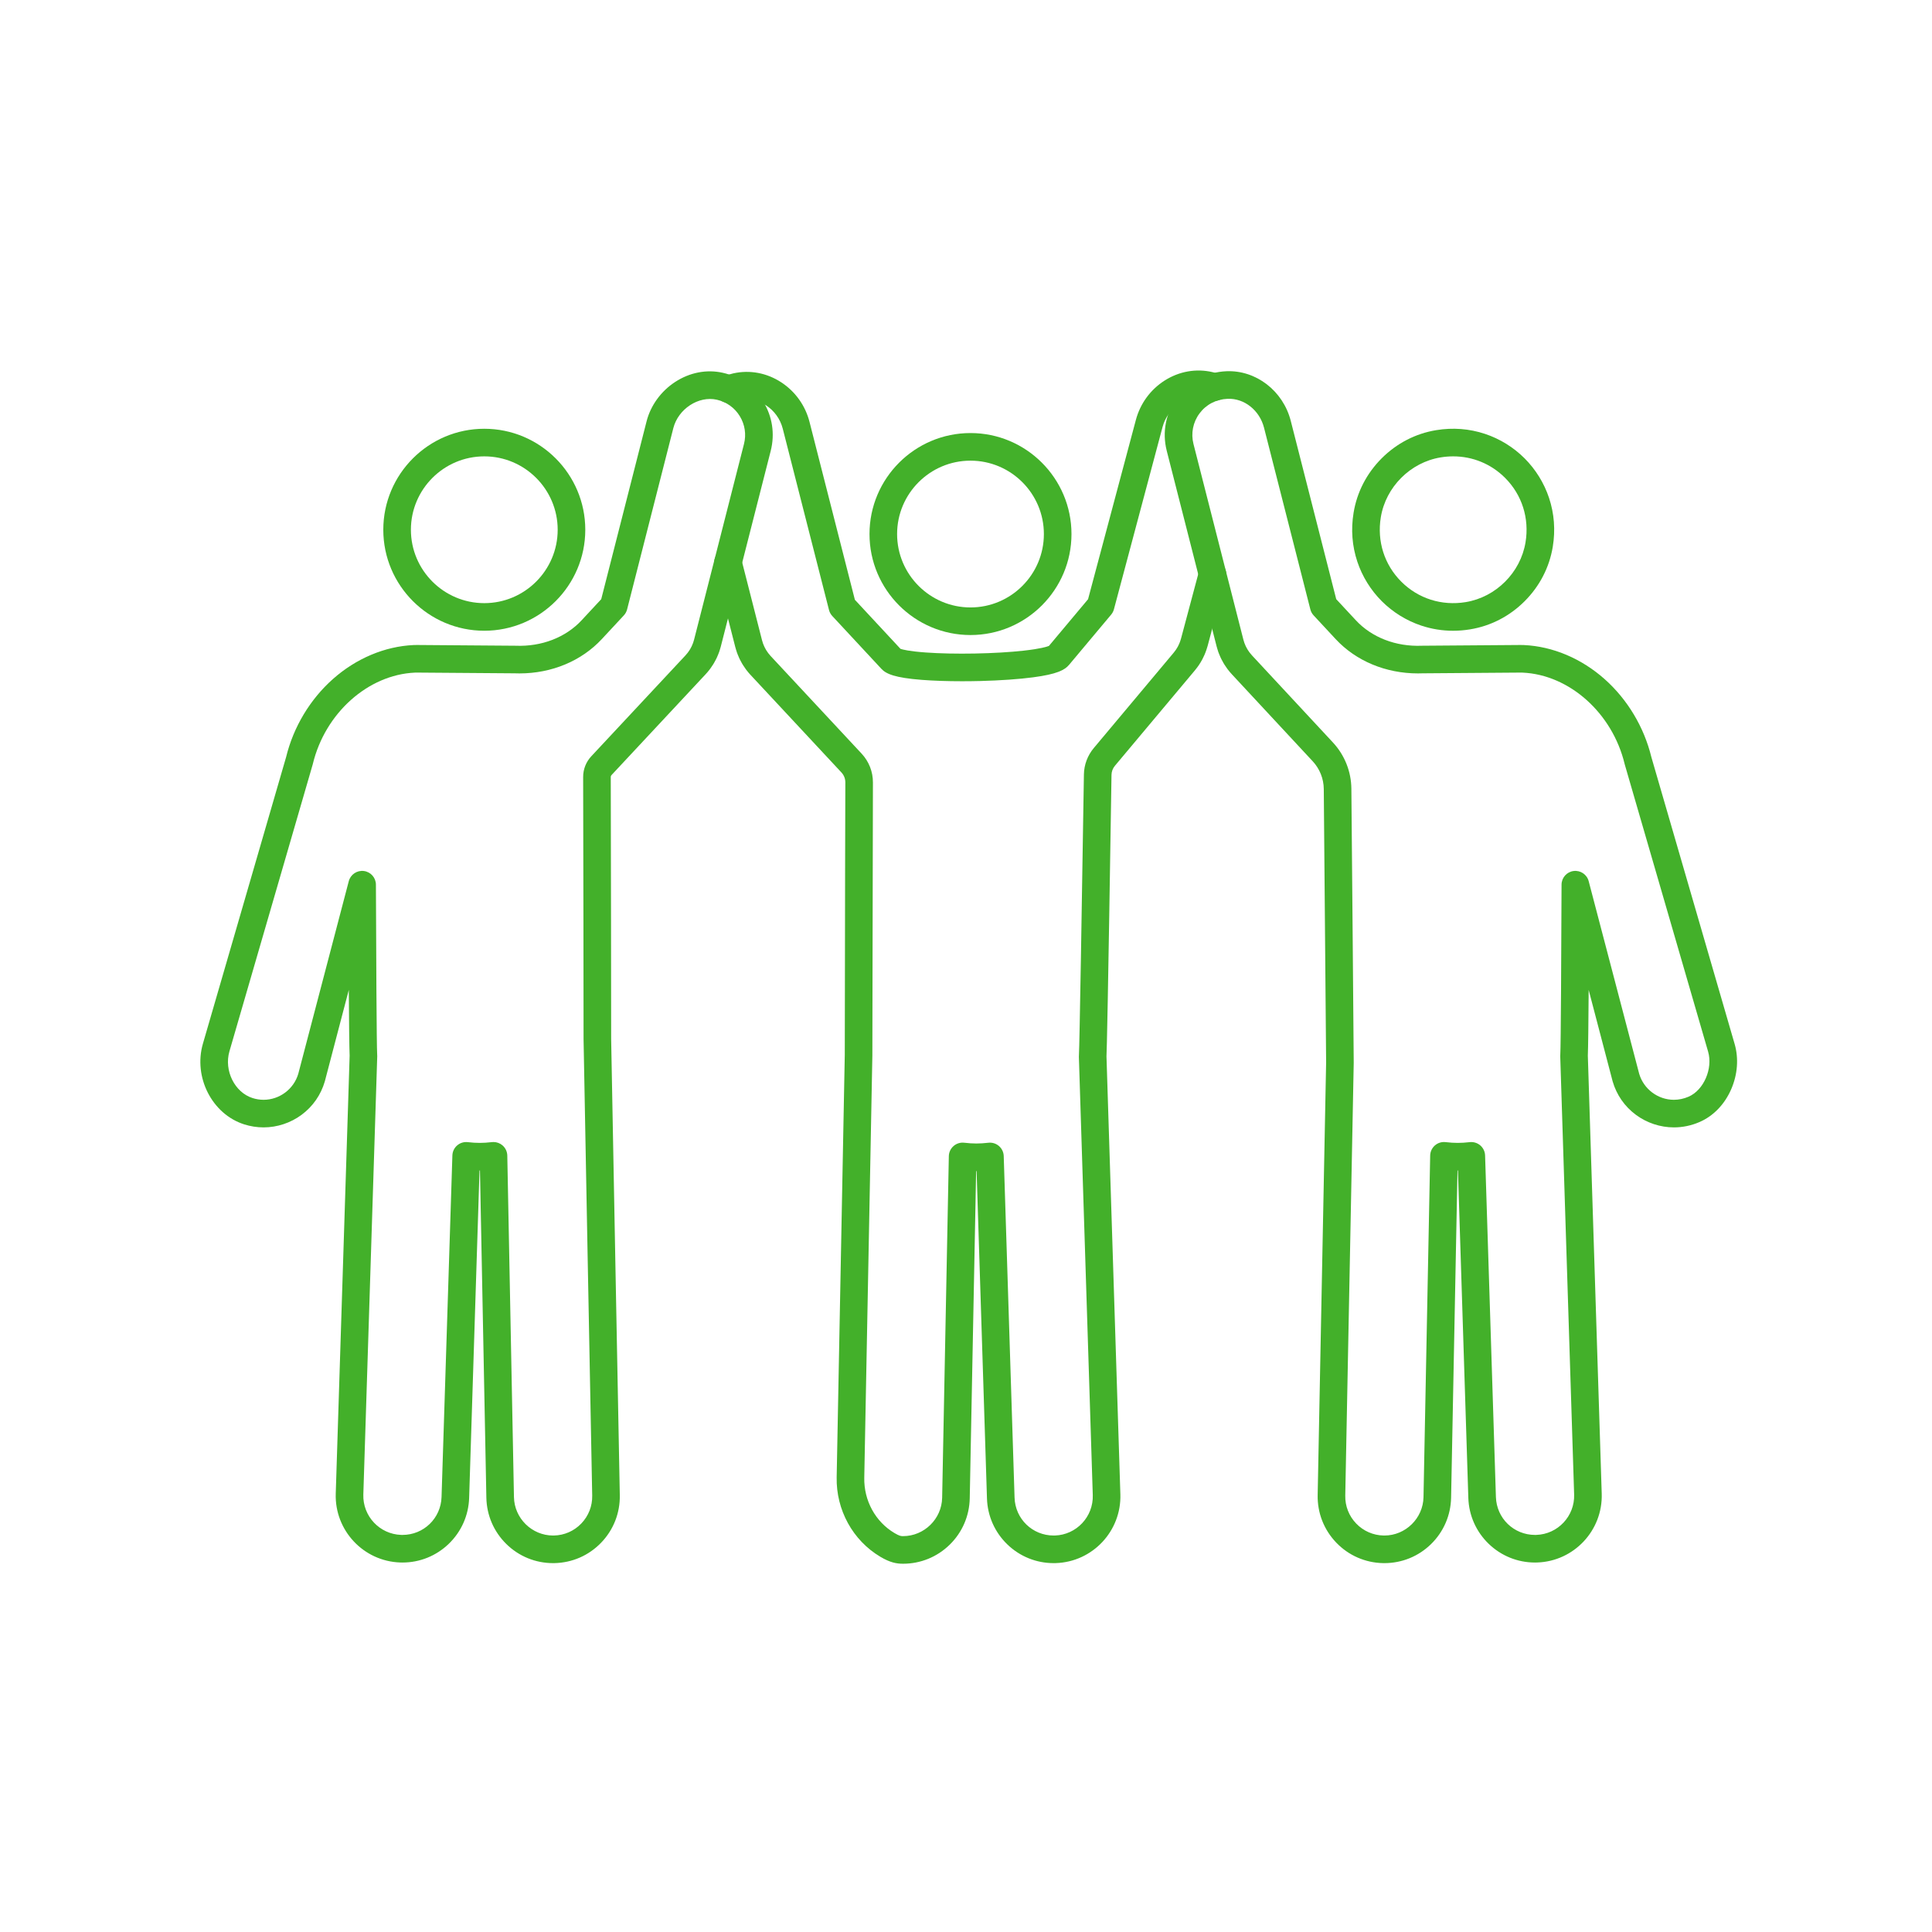 <svg xmlns="http://www.w3.org/2000/svg" xmlns:xlink="http://www.w3.org/1999/xlink" width="1080" zoomAndPan="magnify" viewBox="0 0 810 810" height="1080" preserveAspectRatio="xMidYMid meet" version="1.0"><path fill="#43b02a" d="M 406.883 266.242 C 383.535 266.242 364.543 247.25 364.543 223.902 C 364.543 200.555 383.535 181.559 406.883 181.559 C 430.23 181.559 449.223 200.555 449.223 223.902 C 449.223 247.25 430.23 266.242 406.883 266.242 Z M 406.883 193.133 C 389.918 193.133 376.113 206.934 376.113 223.902 C 376.113 240.867 389.918 254.672 406.883 254.672 C 423.848 254.672 437.652 240.867 437.652 223.902 C 437.652 206.934 423.848 193.133 406.883 193.133 Z M 406.883 193.133 " fill-opacity="1" fill-rule="nonzero"/><path fill="#43b02a" d="M 378.605 655.602 C 375.84 655.602 373.16 655.105 369.082 652.68 C 357.523 645.809 350.512 633.039 350.777 619.359 L 354.176 442.293 C 354.184 441.602 354.207 427.387 354.234 410.922 C 354.281 381.695 354.348 341.668 354.41 328.02 C 354.414 326.469 353.832 324.988 352.77 323.852 C 343.23 313.648 315.477 283.832 314.723 283.02 C 314.688 282.984 314.656 282.949 314.625 282.914 L 314.605 282.895 C 314.594 282.883 314.578 282.867 314.566 282.852 C 314.559 282.844 314.547 282.832 314.535 282.82 C 314.02 282.258 313.508 281.648 312.977 280.961 C 312.867 280.82 312.762 280.672 312.656 280.523 L 312.582 280.418 C 312.211 279.91 311.879 279.426 311.57 278.934 C 311.414 278.688 311.258 278.43 311.109 278.18 C 310.867 277.762 310.625 277.316 310.371 276.816 L 310.312 276.707 C 310.199 276.48 310.066 276.223 309.926 275.922 C 309.711 275.453 309.539 275.027 309.387 274.648 L 309.305 274.449 C 309.211 274.219 309.094 273.938 308.98 273.605 C 308.844 273.227 308.742 272.879 308.66 272.602 L 308.598 272.395 C 308.574 272.316 308.555 272.246 308.531 272.172 C 308.449 271.918 308.352 271.602 308.258 271.23 L 299.602 237.297 C 298.812 234.199 300.684 231.051 303.777 230.262 C 306.875 229.473 310.023 231.34 310.816 234.438 L 319.473 268.387 C 319.488 268.453 319.535 268.594 319.566 268.695 C 319.605 268.816 319.645 268.938 319.68 269.059 L 319.762 269.332 C 319.809 269.496 319.859 269.664 319.887 269.75 C 319.906 269.805 319.961 269.938 320.008 270.047 C 320.047 270.145 320.086 270.238 320.125 270.336 C 320.238 270.617 320.34 270.875 320.43 271.062 C 320.48 271.18 320.547 271.305 320.613 271.43 L 320.68 271.562 C 320.836 271.863 320.969 272.117 321.098 272.336 C 321.18 272.473 321.266 272.613 321.355 272.758 C 321.531 273.035 321.715 273.309 321.93 273.598 L 322.062 273.781 C 322.09 273.824 322.121 273.867 322.152 273.906 C 322.477 274.332 322.773 274.688 323.062 274.996 C 323.086 275.02 323.105 275.043 323.129 275.066 L 323.145 275.086 C 323.156 275.098 323.168 275.109 323.176 275.121 C 323.461 275.426 351.609 305.664 361.223 315.949 C 364.309 319.25 366 323.555 365.98 328.07 C 365.922 341.699 365.855 381.719 365.805 410.941 C 365.766 433.488 365.754 442.051 365.742 442.516 L 362.348 619.582 C 362.164 629.113 367.008 637.984 374.996 642.73 C 377.18 644.031 377.809 644.031 378.609 644.031 C 387.473 644.031 394.828 636.812 395 627.945 L 397.801 484.727 C 397.832 483.094 398.551 481.555 399.781 480.48 C 401.008 479.406 402.633 478.906 404.254 479.094 C 406.133 479.312 407.801 479.418 409.348 479.418 C 410.887 479.418 412.531 479.316 414.375 479.102 C 415.98 478.918 417.59 479.414 418.816 480.473 C 420.039 481.531 420.766 483.051 420.816 484.668 L 425.359 627.891 C 425.641 636.797 432.84 643.777 441.742 643.777 C 441.922 643.777 442.105 643.773 442.285 643.77 C 451.316 643.48 458.438 635.895 458.152 626.852 L 452.324 443.07 C 452.316 442.812 452.328 442.555 452.352 442.301 C 452.598 438.477 453.625 376.656 454.434 324.695 C 454.496 320.664 455.965 316.734 458.562 313.633 L 492.012 273.719 C 492.055 273.664 492.094 273.613 492.137 273.562 C 492.141 273.555 492.148 273.547 492.156 273.539 C 492.77 272.805 493.309 272.008 493.77 271.172 C 493.805 271.109 493.832 271.051 493.859 270.992 C 493.902 270.906 493.945 270.82 493.988 270.734 C 494.152 270.414 494.27 270.172 494.363 269.953 C 494.449 269.762 494.531 269.551 494.609 269.352 C 494.691 269.137 494.773 268.91 494.852 268.684 C 494.941 268.414 495.008 268.199 495.062 268.008 C 495.098 267.887 495.133 267.773 495.168 267.66 L 502.742 239.27 C 503.566 236.184 506.734 234.348 509.82 235.172 C 512.91 235.996 514.746 239.164 513.922 242.254 L 506.32 270.75 C 506.262 270.965 506.207 271.137 506.172 271.238 C 506.074 271.586 505.961 271.945 505.82 272.363 C 505.688 272.762 505.543 273.156 505.395 273.543 C 505.273 273.848 505.133 274.211 504.965 274.594 C 504.723 275.148 504.469 275.656 504.297 275.992 L 504.223 276.141 C 504.141 276.309 504.039 276.516 503.906 276.75 C 503.125 278.176 502.199 279.543 501.156 280.812 C 501.105 280.879 501.047 280.953 500.984 281.031 L 467.43 321.062 C 466.52 322.152 466.027 323.469 466.004 324.875 C 464.48 422.91 464.047 439.664 463.898 442.879 L 469.719 626.484 C 470.207 641.902 458.062 654.844 442.645 655.336 C 442.336 655.344 442.039 655.348 441.742 655.348 C 434.457 655.348 427.555 652.555 422.309 647.48 C 417.051 642.398 414.027 635.57 413.793 628.258 L 409.441 490.988 C 409.379 490.988 409.312 490.988 409.25 490.988 L 406.57 628.172 C 406.426 635.543 403.445 642.449 398.176 647.609 C 392.914 652.762 385.965 655.602 378.605 655.602 Z M 452.379 442.074 C 452.375 442.117 452.363 442.18 452.355 442.266 C 452.363 442.199 452.371 442.137 452.379 442.074 Z M 314.586 282.875 L 314.59 282.875 Z M 314.336 282.586 Z M 314.336 282.586 " fill-opacity="1" fill-rule="nonzero"/><path fill="#43b02a" d="M 403.348 285.613 C 397.18 285.613 391.359 285.418 386.461 285.039 C 375.156 284.156 371.516 282.551 369.527 280.414 L 348.934 258.258 C 348.277 257.551 347.805 256.688 347.566 255.75 L 328.18 179.746 C 326.055 171.41 317.887 166.066 309.973 167.832 C 309.184 168.008 308.41 168.246 307.668 168.539 C 304.695 169.711 301.336 168.25 300.164 165.277 C 298.988 162.309 300.449 158.945 303.422 157.773 C 304.723 157.262 306.074 156.844 307.449 156.539 C 314.352 154.996 321.492 156.332 327.555 160.301 C 333.445 164.156 337.648 170.047 339.395 176.887 L 358.414 251.461 L 377.531 272.027 C 378.348 272.312 381.051 273.051 388.148 273.559 C 393.941 273.977 401.238 274.129 408.691 273.992 C 416.199 273.855 423.484 273.43 429.211 272.789 C 436.328 271.996 438.984 271.125 439.766 270.805 L 456.172 251.23 L 476.23 176.02 C 478.051 169.203 482.32 163.359 488.25 159.566 C 494.355 155.668 501.512 154.41 508.398 156.027 C 509.309 156.242 510.215 156.504 511.098 156.809 C 514.117 157.859 515.711 161.156 514.664 164.176 C 513.617 167.191 510.32 168.789 507.301 167.742 C 506.797 167.566 506.273 167.414 505.75 167.289 C 497.855 165.438 489.629 170.691 487.41 179.004 L 467.02 255.453 C 466.801 256.27 466.406 257.027 465.863 257.676 L 448.207 278.742 C 446.379 280.926 443.113 282.652 433.117 283.973 C 427.199 284.754 419.383 285.301 411.102 285.516 C 408.484 285.582 405.887 285.613 403.348 285.613 Z M 440.039 270.68 C 440.039 270.68 440.039 270.68 440.035 270.68 C 440.039 270.68 440.039 270.68 440.039 270.68 Z M 440.039 270.68 " fill-opacity="1" fill-rule="nonzero"/><path fill="#43b02a" d="M 203.043 264.441 C 179.695 264.441 160.699 245.449 160.699 222.102 C 160.699 198.754 179.695 179.762 203.043 179.762 C 226.387 179.762 245.383 198.754 245.383 222.102 C 245.383 245.449 226.387 264.441 203.043 264.441 Z M 203.043 191.332 C 186.074 191.332 172.273 205.137 172.273 222.102 C 172.273 239.066 186.074 252.871 203.043 252.871 C 220.008 252.871 233.812 239.066 233.812 222.102 C 233.812 205.137 220.008 191.332 203.043 191.332 Z M 203.043 191.332 " fill-opacity="1" fill-rule="nonzero"/><path fill="#43b02a" d="M 231.875 655.348 C 224.516 655.348 217.566 652.512 212.305 647.355 C 207.035 642.195 204.055 635.293 203.91 627.918 L 201.23 490.738 C 201.168 490.738 201.105 490.738 201.039 490.738 L 196.688 628.008 C 196.453 635.32 193.43 642.145 188.172 647.23 C 182.926 652.305 176.023 655.098 168.738 655.098 C 168.441 655.098 168.145 655.094 167.848 655.082 C 152.418 654.594 140.273 641.652 140.762 626.234 L 146.586 442.59 C 146.441 439.418 146.328 428.703 146.238 415.023 L 136.223 453.223 C 136.211 453.273 136.195 453.32 136.184 453.371 C 134.535 459.043 131.16 463.898 126.418 467.406 C 121.836 470.797 116.184 472.664 110.508 472.664 C 107.75 472.664 105.004 472.234 102.348 471.387 C 88.906 467.098 81 451.609 85.074 437.559 L 119.953 317.406 C 123.02 304.816 129.984 293.207 139.57 284.695 C 149.312 276.051 161.324 270.988 173.398 270.441 C 173.859 270.422 174.332 270.41 174.801 270.414 L 215.949 270.723 C 216.043 270.723 216.141 270.727 216.242 270.73 C 227.086 271.148 237.148 267.262 243.84 260.062 L 252.066 251.211 L 271.086 176.633 C 272.773 170.023 277.117 164.023 283.004 160.172 C 289.145 156.152 296.258 154.773 303.031 156.289 C 310.16 157.879 316.191 162.18 320.008 168.395 C 323.824 174.613 324.934 181.93 323.133 189 L 302.219 271 C 302.133 271.34 302.039 271.641 301.965 271.879 C 301.941 271.949 301.922 272.016 301.898 272.086 L 301.844 272.281 C 301.754 272.582 301.645 272.957 301.5 273.359 C 301.387 273.684 301.273 273.961 301.18 274.184 L 301.105 274.371 C 300.961 274.734 300.777 275.191 300.555 275.672 C 300.414 275.969 300.285 276.223 300.172 276.445 L 300.113 276.559 C 299.863 277.055 299.617 277.508 299.367 277.934 C 299.219 278.188 299.066 278.434 298.914 278.676 C 298.605 279.168 298.262 279.672 297.895 280.176 L 297.82 280.277 C 297.719 280.422 297.617 280.562 297.508 280.703 C 296.914 281.477 296.34 282.152 295.75 282.777 C 294.891 283.699 264.316 316.488 256.367 324.965 C 256.168 325.176 256.059 325.449 256.062 325.738 C 256.152 342.844 256.23 434.707 256.23 435.633 C 256.25 438.566 259.82 624.945 259.855 626.828 C 260 634.297 257.227 641.379 252.047 646.762 C 246.871 652.145 239.91 655.191 232.445 655.34 C 232.254 655.348 232.062 655.348 231.875 655.348 Z M 206.898 478.801 C 208.289 478.801 209.645 479.305 210.703 480.227 C 211.93 481.301 212.652 482.844 212.684 484.473 L 215.48 627.691 C 215.652 636.562 223.008 643.777 231.875 643.777 C 231.973 643.777 232.074 643.777 232.176 643.773 C 232.184 643.773 232.195 643.773 232.203 643.773 C 236.586 643.688 240.672 641.902 243.707 638.742 C 246.746 635.586 248.371 631.434 248.285 627.051 C 247.914 607.668 244.66 437.625 244.66 435.637 C 244.66 434.719 244.578 342.879 244.488 325.797 C 244.473 322.535 245.691 319.43 247.926 317.047 C 255.938 308.508 286.988 275.207 287.301 274.871 C 287.312 274.859 287.32 274.852 287.332 274.84 C 287.652 274.5 287.977 274.113 288.332 273.656 C 288.359 273.617 288.387 273.574 288.418 273.535 L 288.551 273.352 C 288.762 273.059 288.949 272.785 289.125 272.508 C 289.215 272.359 289.301 272.223 289.387 272.078 C 289.512 271.863 289.652 271.605 289.801 271.309 L 289.875 271.168 C 289.938 271.047 290 270.926 290.055 270.805 C 290.145 270.613 290.254 270.336 290.359 270.07 C 290.402 269.969 290.441 269.875 290.48 269.781 C 290.52 269.684 290.574 269.547 290.594 269.5 C 290.629 269.395 290.684 269.203 290.738 269.023 L 290.812 268.777 C 290.848 268.652 290.887 268.527 290.926 268.402 C 290.953 268.316 290.98 268.234 291.004 268.152 L 311.918 186.141 C 312.941 182.129 312.312 177.98 310.145 174.449 C 307.98 170.926 304.559 168.484 300.508 167.578 C 292.863 165.871 284.352 171.438 282.297 179.492 L 262.914 255.496 C 262.676 256.434 262.207 257.297 261.547 258.008 L 252.312 267.941 C 243.758 277.148 231.273 282.328 217.816 282.332 C 217.152 282.332 216.488 282.316 215.82 282.293 L 174.719 281.984 C 174.461 281.984 174.184 281.988 173.922 282 C 154.285 282.891 136.305 298.977 131.168 320.25 C 131.148 320.336 131.125 320.422 131.102 320.508 L 96.188 440.785 C 93.855 448.824 98.375 457.973 105.863 460.359 C 107.383 460.848 108.945 461.094 110.508 461.094 C 117.188 461.094 123.156 456.621 125.051 450.211 L 146.223 369.445 C 146.961 366.633 149.668 364.805 152.551 365.172 C 155.434 365.539 157.598 367.988 157.605 370.895 C 157.691 397.734 157.902 438.684 158.125 442.008 C 158.152 442.277 158.164 442.547 158.156 442.816 L 152.328 626.602 C 152.039 635.641 159.164 643.23 168.203 643.516 C 168.375 643.523 168.555 643.523 168.738 643.523 C 177.641 643.523 184.84 636.547 185.121 627.641 L 189.664 484.414 C 189.715 482.797 190.441 481.277 191.664 480.219 C 192.891 479.16 194.5 478.664 196.105 478.852 C 197.949 479.062 199.594 479.164 201.133 479.164 C 202.684 479.164 204.348 479.059 206.227 478.84 C 206.449 478.812 206.676 478.801 206.898 478.801 Z M 158.102 441.82 C 158.109 441.871 158.113 441.922 158.121 441.969 C 158.113 441.906 158.105 441.859 158.102 441.82 Z M 215.852 282.293 C 215.859 282.293 215.863 282.293 215.867 282.293 Z M 215.781 282.293 C 215.785 282.293 215.789 282.293 215.793 282.293 C 215.789 282.293 215.785 282.293 215.781 282.293 Z M 215.781 282.293 " fill-opacity="1" fill-rule="nonzero"/><path fill="#43b02a" d="M 609.211 264.449 C 604.672 264.449 600.215 263.727 595.883 262.289 C 589.684 260.227 583.953 256.684 579.309 252.043 C 574.668 247.398 571.125 241.668 569.062 235.465 C 566.871 228.875 566.344 221.98 567.496 214.973 C 568.91 206.336 572.988 198.441 579.289 192.141 C 585.59 185.84 593.488 181.762 602.121 180.344 C 609.129 179.195 616.023 179.723 622.617 181.914 C 628.816 183.977 634.547 187.52 639.191 192.16 C 643.832 196.805 647.375 202.535 649.438 208.734 C 651.629 215.328 652.156 222.223 651.008 229.23 C 649.59 237.867 645.512 245.762 639.211 252.062 C 632.91 258.359 625.012 262.441 616.379 263.855 C 613.973 264.254 611.582 264.449 609.211 264.449 Z M 609.254 191.332 C 607.516 191.332 605.758 191.477 603.996 191.766 C 591.309 193.848 580.996 204.16 578.914 216.848 C 577.262 226.91 580.391 236.758 587.492 243.859 C 594.594 250.961 604.441 254.09 614.504 252.438 C 627.191 250.359 637.508 240.043 639.586 227.355 C 641.238 217.293 638.109 207.449 631.008 200.344 C 625.148 194.488 617.426 191.332 609.254 191.332 Z M 609.254 191.332 " fill-opacity="1" fill-rule="nonzero"/><path fill="#43b02a" d="M 580.418 655.348 C 580.227 655.348 580.039 655.348 579.848 655.344 C 572.383 655.191 565.422 652.148 560.242 646.766 C 555.062 641.379 552.293 634.297 552.438 626.824 L 555.984 445.395 C 555.992 442.996 555.344 369.461 555 330.797 C 554.957 326.469 553.309 322.336 550.355 319.16 L 516.535 282.773 C 515.949 282.148 515.375 281.473 514.785 280.707 C 514.676 280.562 514.574 280.422 514.473 280.281 L 514.398 280.176 C 514.031 279.672 513.688 279.168 513.375 278.672 C 513.223 278.434 513.074 278.188 512.93 277.938 C 512.676 277.512 512.43 277.059 512.172 276.551 L 512.125 276.453 C 512.008 276.23 511.879 275.973 511.742 275.68 C 511.516 275.195 511.34 274.754 511.184 274.367 L 511.113 274.188 C 511.02 273.965 510.906 273.684 510.789 273.359 C 510.648 272.961 510.539 272.59 510.453 272.293 L 510.391 272.09 C 510.371 272.016 510.348 271.949 510.328 271.879 C 510.25 271.641 510.16 271.344 510.07 270.988 L 489.16 189 C 487.16 181.152 488.785 172.922 493.625 166.418 C 498.461 159.914 505.961 155.988 514.195 155.641 C 526.602 155.125 537.953 163.879 541.16 176.457 L 560.223 251.211 L 568.453 260.062 C 575.145 267.262 585.203 271.148 596.062 270.73 C 596.152 270.727 596.25 270.723 596.344 270.723 L 637.484 270.414 C 637.957 270.41 638.43 270.422 638.898 270.441 C 650.965 270.988 662.98 276.051 672.719 284.695 C 682.309 293.207 689.273 304.816 692.34 317.406 L 727.242 437.656 C 729.004 443.723 728.5 450.461 725.828 456.633 C 723.066 463.008 718.344 467.902 712.531 470.418 C 709.078 471.91 705.465 472.664 701.785 472.664 C 696.105 472.664 690.457 470.797 685.875 467.406 C 681.133 463.898 677.758 459.043 676.109 453.371 C 676.094 453.32 676.082 453.273 676.07 453.223 L 666.055 415.023 C 665.965 428.699 665.848 439.414 665.707 442.59 L 671.531 626.234 C 672.02 641.652 659.871 654.594 644.453 655.082 C 644.145 655.094 643.852 655.098 643.555 655.098 C 636.266 655.098 629.363 652.305 624.117 647.23 C 618.859 642.145 615.836 635.32 615.605 628.008 L 611.25 490.738 C 611.188 490.738 611.125 490.738 611.059 490.738 L 608.379 627.918 C 608.234 635.293 605.254 642.195 599.988 647.355 C 594.727 652.512 587.777 655.348 580.418 655.348 Z M 514.438 161.422 L 514.68 167.203 C 509.875 167.406 505.695 169.578 502.906 173.324 C 500.16 177.016 499.238 181.688 500.371 186.141 L 521.285 268.141 C 521.309 268.234 521.336 268.316 521.363 268.402 C 521.402 268.527 521.441 268.652 521.48 268.777 L 521.555 269.031 C 521.605 269.211 521.66 269.395 521.699 269.5 C 521.715 269.551 521.773 269.684 521.812 269.785 C 521.852 269.879 521.891 269.973 521.926 270.066 C 522.043 270.352 522.148 270.613 522.238 270.812 C 522.293 270.926 522.355 271.051 522.418 271.172 L 522.484 271.297 C 522.641 271.609 522.781 271.863 522.91 272.086 C 522.988 272.223 523.074 272.359 523.16 272.5 C 523.34 272.785 523.531 273.059 523.742 273.352 L 523.875 273.535 C 523.902 273.574 523.934 273.617 523.965 273.66 C 524.312 274.113 524.641 274.5 524.961 274.84 C 524.973 274.852 524.984 274.863 524.996 274.879 L 558.832 311.281 C 563.75 316.57 566.5 323.465 566.57 330.688 C 566.738 349.637 567.578 444.215 567.555 445.594 L 564.008 627.051 C 563.922 631.434 565.547 635.586 568.586 638.742 C 571.621 641.902 575.707 643.688 580.086 643.773 C 580.098 643.773 580.105 643.773 580.117 643.773 C 580.215 643.777 580.316 643.777 580.418 643.777 C 589.285 643.777 596.637 636.562 596.809 627.691 L 599.609 484.473 C 599.641 482.844 600.359 481.301 601.59 480.227 C 602.816 479.152 604.441 478.652 606.062 478.84 C 607.941 479.059 609.609 479.164 611.156 479.164 C 612.695 479.164 614.34 479.062 616.184 478.852 C 617.789 478.668 619.402 479.164 620.625 480.219 C 621.852 481.277 622.574 482.797 622.629 484.414 L 627.168 627.641 C 627.453 636.547 634.648 643.523 643.555 643.523 C 643.734 643.523 643.914 643.523 644.098 643.516 C 653.129 643.23 660.25 635.641 659.965 626.602 L 654.137 442.82 C 654.125 442.547 654.137 442.277 654.168 442.008 C 654.387 438.676 654.598 397.73 654.688 370.895 C 654.695 367.988 656.859 365.539 659.742 365.172 C 662.625 364.809 665.332 366.633 666.066 369.445 L 687.242 450.211 C 689.137 456.621 695.105 461.094 701.781 461.094 C 703.875 461.094 705.945 460.656 707.941 459.793 C 714.301 457.047 718.207 448.031 716.129 440.883 L 681.191 320.508 C 681.168 320.422 681.145 320.34 681.125 320.254 C 675.988 298.977 658.008 282.891 638.371 282 C 638.105 281.988 637.828 281.984 637.566 281.984 L 596.473 282.293 C 595.809 282.316 595.145 282.332 594.484 282.332 C 581.016 282.332 568.535 277.148 559.977 267.941 L 550.746 258.008 C 550.086 257.301 549.613 256.438 549.375 255.5 L 529.949 179.316 C 528.082 172.008 521.66 166.91 514.68 167.203 Z M 654.191 441.82 C 654.184 441.859 654.18 441.906 654.172 441.969 C 654.176 441.918 654.184 441.871 654.191 441.82 Z M 596.434 282.293 L 596.426 282.293 C 596.43 282.293 596.434 282.293 596.434 282.293 Z M 596.523 282.293 C 596.52 282.293 596.516 282.293 596.512 282.293 C 596.516 282.293 596.52 282.293 596.523 282.293 Z M 596.523 282.293 " fill-opacity="1" fill-rule="nonzero"/></svg>